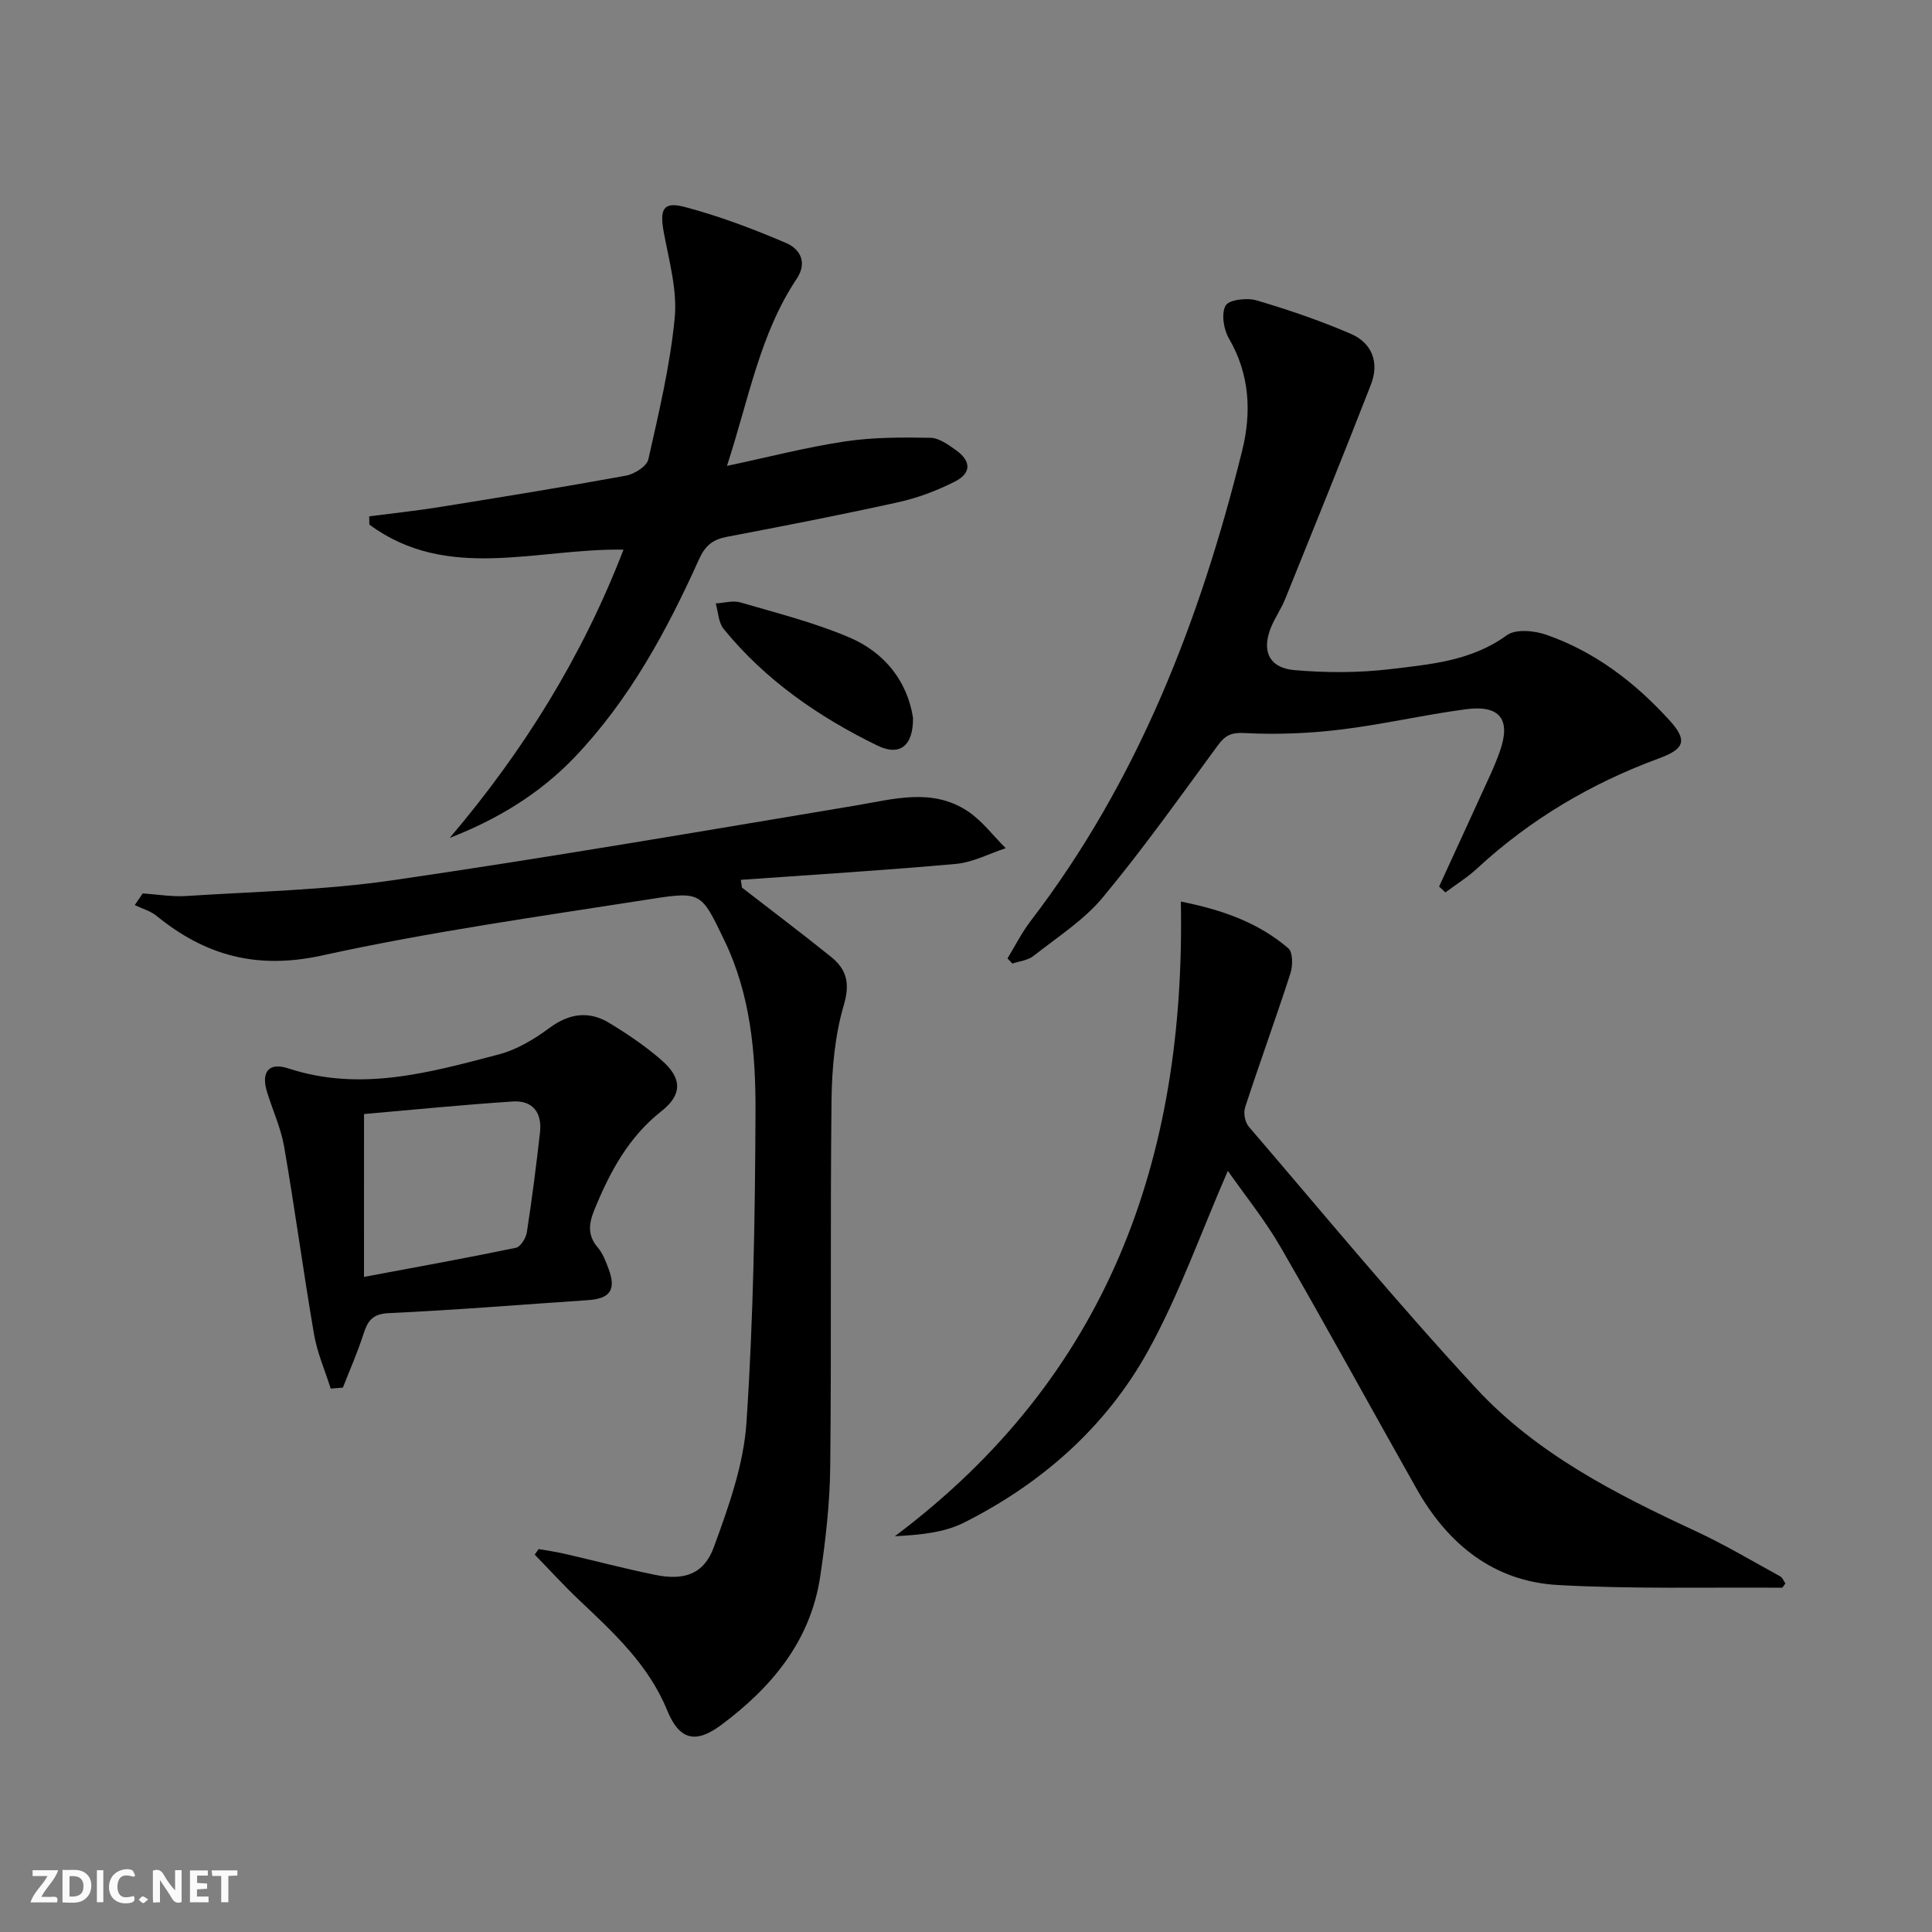 <svg enable-background="new 0 0 400 400" viewBox="0 0 400 400" xmlns="http://www.w3.org/2000/svg"><rect x="0" y="0" width="400" height="400" fill="#808080" stroke="none"/><g fill="#fbfafa"><path d="m37.59 393.81c-.92.31-1.52.05-2-.78-.7-1.2-1.52-2.34-2.47-3.78v4.59c-.55.03-.95.05-1.41.07-.03-.37-.06-.64-.06-.91 0-1.91 0-3.81 0-5.7 1.13-.41 1.77-.03 2.29.91.62 1.11 1.38 2.14 2.31 3.19v-4.2h1.35v6.61z"/><path d="m12.94 393.88v-6.75c1.9.19 3.93-.54 5.37 1.29.8 1.01.78 2.88.03 3.97-1.37 1.97-3.4 1.51-5.4 1.49m1.45-1.22c2.04.12 2.92-.58 2.89-2.21-.03-1.51-.98-2.19-2.89-2z"/><path d="m11.81 393.87h-5.49c.68-2.18 2.47-3.48 3.51-5.45h-3.08v-1.21h5.29c-.71 2.13-2.44 3.48-3.47 5.51.86 0 1.63.04 2.39-.01.79-.05 1.14.21.85 1.16"/><path d="m39.33 393.86v-6.61h3.7v1.07h-2.22v1.52c.68.04 1.34.09 2.07.13v1.07c-.72.05-1.38.09-2.1.14v1.48h2.4v1.19h-3.85z"/><path d="m27.71 388.56c-1.15-.3-2.46-.61-3.1.64-.37.73-.41 1.93-.06 2.67.63 1.35 1.99.93 3.17.68.35.94-.01 1.32-.93 1.46-1.62.25-3.05-.27-3.76-1.48-.73-1.25-.6-3.03.31-4.17.88-1.11 2.71-1.7 4-1.16.32.13.44.74.65 1.12-.1.08-.19.16-.28.24"/><path d="m49.15 387.24v1.07c-.59.02-1.17.05-1.87.08v5.44h-1.48v-5.44h-1.85c-.05-.4-.08-.73-.13-1.15z"/><path d="m20.06 387.21h1.33v6.62h-1.33z"/><path d="m30.68 393.25c-.49.38-.8.79-1.05.76-.32-.05-.6-.45-.9-.7.26-.24.51-.64.8-.67.29-.04.62.3 1.15.61"/></g><path d="m153.61 183.76c6.16 4.77 12.38 9.46 18.44 14.34 3.21 2.58 3.99 5.43 2.66 9.95-1.84 6.28-2.47 13.09-2.55 19.68-.29 25.29 0 50.59-.27 75.88-.08 7.62-.95 15.27-2.08 22.82-2 13.33-10.05 22.93-20.48 30.7-5.41 4.03-8.73 3.04-11.21-3.05-3.84-9.41-11.07-16.04-18.21-22.8-3.18-3.01-6.14-6.27-9.2-9.41.27-.38.54-.77.8-1.15 1.73.31 3.48.54 5.19.93 6.3 1.45 12.56 3.1 18.89 4.4 6.02 1.24 10.14-.09 12.21-5.75 3.05-8.33 6.17-17.06 6.75-25.79 1.43-21.39 1.78-42.88 1.87-64.33.05-12.11-1.02-24.25-6.46-35.51-4.71-9.76-4.68-10.19-15.11-8.55-22.78 3.57-45.67 6.76-68.17 11.7-13.44 2.95-24.14.06-34.27-8.2-1.27-1.03-3-1.5-4.51-2.23.55-.81 1.1-1.61 1.65-2.42 3 .2 6.03.73 9.01.54 14.26-.92 28.63-1.21 42.74-3.26 32.01-4.66 63.9-10.14 95.81-15.47 7.9-1.32 15.83-3.71 23.2 1.14 3.02 1.99 5.3 5.1 7.92 7.69-3.43 1.12-6.79 2.93-10.3 3.25-14.83 1.34-29.7 2.24-44.56 3.3.1.55.17 1.07.24 1.6z" fill="#000001"/><path d="m254.21 242.41c-5.61 12.88-10.07 25.61-16.5 37.25-8.71 15.76-22.01 27.47-38.12 35.58-4.16 2.1-9.15 2.54-14.32 2.82 44.03-33.03 60.24-77.97 59.21-131.4 8.09 1.61 15.84 4.16 22.25 9.67.96.83.95 3.62.44 5.19-3 9.28-6.35 18.45-9.38 27.73-.38 1.15-.04 3.08.74 3.99 15.6 18.19 30.87 36.69 47.14 54.26 12.49 13.48 28.81 21.8 45.35 29.48 6.01 2.79 11.73 6.2 17.54 9.38.5.27.75 1 1.08 1.48-.33.41-.53.88-.73.88-15.46-.11-30.95.3-46.37-.56-13.31-.74-22.78-8.47-29.23-19.88-9.41-16.65-18.56-33.45-28.13-50-3.29-5.71-7.5-10.9-10.97-15.87z" fill="#000001"/><path d="m297.95 183.55c3.51-7.65 7.03-15.29 10.52-22.95.76-1.66 1.46-3.35 2.07-5.07 2.31-6.56.04-9.62-7.02-8.69-8.71 1.15-17.3 3.17-26.02 4.22-6.55.79-13.24 1.06-19.82.71-2.84-.15-4.04.51-5.57 2.59-7.78 10.59-15.39 21.33-23.77 31.42-3.95 4.75-9.44 8.25-14.37 12.14-1.15.91-2.89 1.08-4.36 1.58-.34-.36-.68-.71-1.02-1.07 1.57-2.57 2.93-5.31 4.75-7.69 22.26-29.05 35.14-62.34 43.84-97.45 1.94-7.82 1.6-15.78-2.74-23.2-1.1-1.88-1.62-5.14-.69-6.82.67-1.22 4.4-1.66 6.37-1.09 6.64 1.95 13.23 4.21 19.58 6.95 4.41 1.9 5.89 5.99 4.14 10.48-5.78 14.84-11.77 29.59-17.73 44.35-.8 1.99-2.06 3.8-2.9 5.78-2.08 4.93-.53 8.54 4.78 9 6.56.57 13.29.58 19.83-.2 8.33-1 16.82-1.68 24.13-7.01 1.82-1.33 5.66-.99 8.13-.13 10.11 3.5 18.43 9.89 25.56 17.72 3.78 4.15 3.16 5.93-2.11 7.87-14.07 5.17-26.71 12.64-37.74 22.84-1.99 1.84-4.34 3.29-6.53 4.93-.44-.4-.88-.8-1.31-1.21z" fill="#000001"/><path d="m93.11 173.48c15.2-17.89 27.39-37.42 35.98-59.68-17.94-.31-36.44 6.76-52.62-5.19-.01-.57-.02-1.14-.03-1.71 4.79-.62 9.61-1.13 14.38-1.89 12.94-2.08 25.88-4.17 38.77-6.53 1.75-.32 4.32-1.93 4.64-3.37 2.18-9.69 4.51-19.43 5.46-29.28.55-5.75-1.15-11.78-2.24-17.61-.92-4.88-.19-6.56 4.32-5.37 7.16 1.89 14.16 4.54 20.98 7.46 2.79 1.19 4.52 3.92 2.19 7.42-7.62 11.42-9.89 24.82-14.43 38.73 8.76-1.86 16.55-3.89 24.47-5.07 5.8-.87 11.77-.85 17.65-.75 1.79.03 3.7 1.43 5.29 2.56 3.18 2.26 3.22 4.78-.23 6.51-3.67 1.85-7.64 3.37-11.64 4.25-11.81 2.62-23.7 4.92-35.58 7.19-2.87.55-4.45 1.78-5.71 4.57-6.72 14.9-14.46 29.22-25.9 41.17-7.22 7.51-15.9 12.75-25.75 16.59z" fill="#000001"/><path d="m68.47 287.49c-1.18-3.74-2.8-7.4-3.45-11.23-2.22-12.92-3.96-25.93-6.19-38.85-.67-3.88-2.4-7.58-3.56-11.39-1.24-4.09.38-6.15 4.43-4.82 14.95 4.91 29.25.86 43.52-2.88 3.75-.98 7.37-3.15 10.52-5.48 4.14-3.07 8.21-3.6 12.45-1.02 3.81 2.32 7.57 4.85 10.91 7.8 4.14 3.66 4.15 7.05-.15 10.43-6.84 5.39-10.68 12.59-13.87 20.38-1.16 2.84-1.52 5.29.68 7.85 1.05 1.22 1.66 2.88 2.24 4.43 1.62 4.32.32 6.17-4.25 6.47-13.76.92-27.51 2.06-41.28 2.69-3.48.16-4.38 1.72-5.26 4.45-1.2 3.72-2.79 7.32-4.22 10.97-.84.06-1.68.13-2.52.2zm6.89-23.12c10.79-2.02 21.15-3.89 31.46-6.03.96-.2 2.07-2.01 2.26-3.21 1.06-6.86 1.94-13.76 2.72-20.66.46-4.04-1.46-6.68-5.6-6.42-10.28.67-20.53 1.7-30.83 2.6-.01 11.66-.01 22.21-.01 33.72z" fill="#000001"/><path d="m189.03 148.6c.06 5.85-2.74 8.01-7.36 5.77-12.18-5.94-23.21-13.55-31.85-24.16-1.08-1.32-1.12-3.49-1.63-5.27 1.71-.1 3.55-.67 5.09-.22 7.58 2.22 15.32 4.16 22.56 7.25 7.38 3.14 12.02 9.15 13.19 16.63z" fill="#000001"/></svg>